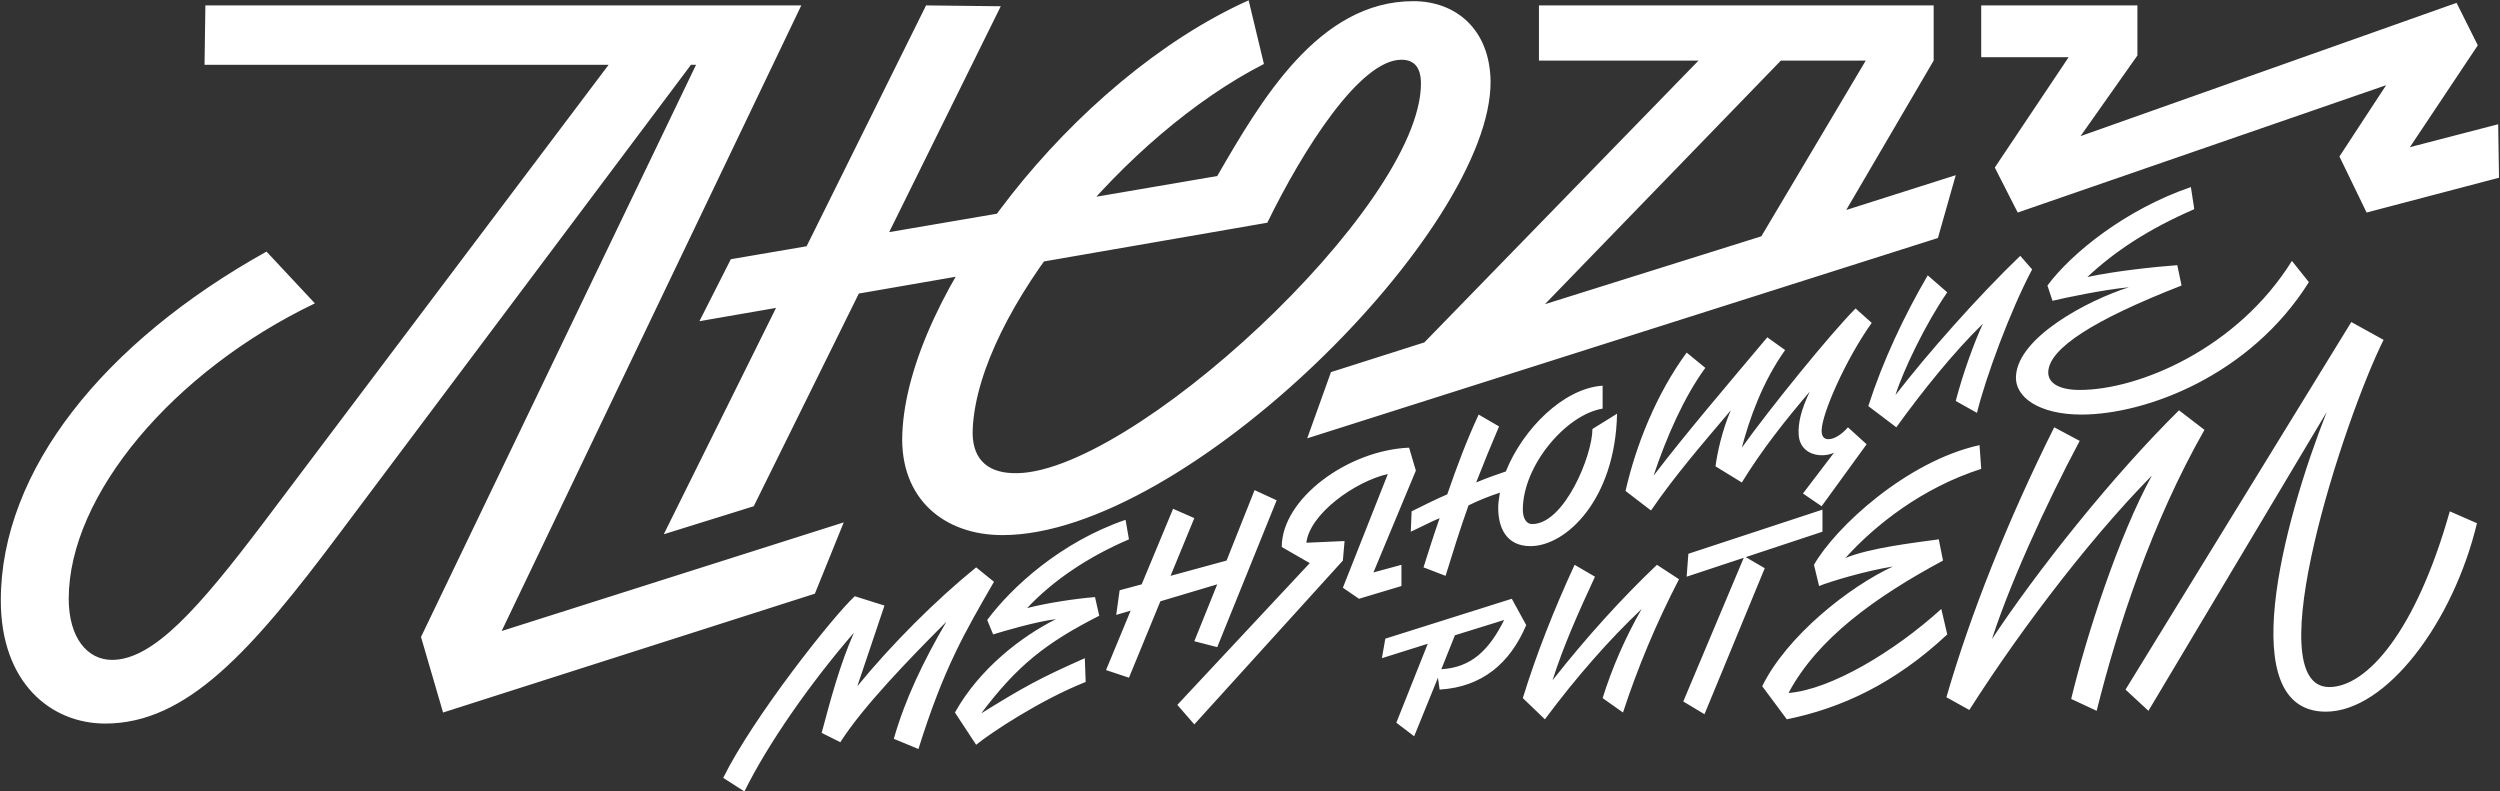 <svg width="1393" height="441" viewBox="0 0 1393 441" fill="none" xmlns="http://www.w3.org/2000/svg">
<rect x="0" y="0" width="1393" height="441" fill="#333333" stroke="none"/>
<path d="M516.006 3.013L369.853 297.684L419.99 282.076L557.629 3.485L516.006 3.012V3.013ZM706.147 124.098C726.013 83.421 757.703 33.284 780.879 33.284C787.974 33.284 791.758 37.541 791.758 46.528C791.758 115.584 627.631 266.467 564.252 263.629C549.116 263.156 541.075 254.643 542.021 238.561C545.332 173.762 627.159 74.907 704.256 35.649L695.742 0.175C597.834 44.163 505.601 164.302 502.763 241.872C501.344 277.82 525.94 298.158 558.576 298.158C660.741 298.158 831.489 127.409 830.544 45.109C830.071 16.257 811.152 0.649 787.502 0.649C734.528 0.649 702.365 56.461 678.242 98.084L407.22 144.437L389.72 178.965L706.149 124.098L706.147 124.098ZM857.503 3.013V33.757H946.425L793.65 190.789L741.621 207.344L728.378 244.237L1079.81 132.612L1089.74 97.611L1028.72 117.003L1077.44 33.757V3.013H857.502H857.503ZM860.814 169.505L992.305 33.757H1039.6L981.426 131.666L860.814 169.505ZM1103.93 3.013V31.865H1152.65L1111.5 93.354L1124.27 118.422L1329.55 47.474L1303.53 87.205L1318.67 118.422L1392.45 99.03L1391.98 69.231L1342.79 82.002L1380.63 25.244L1368.8 1.594L1159.27 75.853L1190.96 30.919V3.013H1103.93ZM402.964 433.432C419.518 399.85 463.979 343.565 476.277 332.213L492.831 337.416L477.696 382.35C497.088 358.7 521.211 334.578 543.914 316.131L553.847 324.172C537.765 352.078 525.94 371.944 511.751 417.351L498.034 411.675C504.183 389.917 514.589 368.16 527.36 346.402C506.075 367.687 480.534 394.174 468.236 413.567L457.83 408.364C463.033 388.971 467.763 370.998 475.804 352.551C451.208 380.931 427.559 414.986 414.788 441L402.964 433.432ZM653.647 283.495L636.146 325.591L623.849 328.902L621.957 342.619L629.997 340.254L616.281 373.363L629.052 377.62L646.552 335.051L678.242 325.591L665.472 357.281L678.242 360.592L711.352 278.765L699.054 273.09L683.445 312.347L652.228 320.861L665.472 288.698L653.647 283.495ZM785.138 249.44L788.921 262.211L765.272 318.969L780.881 314.712V326.537L757.231 333.632L748.245 327.483L773.313 264.103C754.866 268.359 729.798 286.333 727.906 302.415L749.19 301.469L748.245 312.347L665.472 403.634L656.012 392.755L729.798 313.766L714.189 304.78C714.189 277.819 751.082 250.859 785.138 249.44ZM823.923 230.994C817.3 245.183 811.625 260.319 806.422 275.454C799.8 278.292 793.178 281.603 786.556 284.914L786.083 296.266C791.286 293.901 796.489 291.063 802.165 288.698C798.854 298.158 796.016 307.145 793.178 316.131L805.476 320.861C809.26 308.563 813.517 294.847 818.247 281.603C823.923 278.765 830.071 276.4 835.747 274.508C835.274 277.346 834.801 280.184 834.801 283.022C834.801 292.955 838.585 304.306 852.775 304.306C872.64 304.306 900.074 278.292 901.02 230.52L887.303 239.034C887.303 253.697 871.694 292.009 853.721 292.009C850.41 292.009 848.518 288.698 848.518 283.968C848.518 259.373 872.64 230.994 892.979 227.683V214.912C871.221 216.331 848.518 239.034 839.058 262.684C833.382 264.576 828.179 266.467 822.503 268.833C826.76 257.954 831.017 247.548 835.274 237.615L823.923 230.994ZM1074.13 153.424L1085.01 162.883C1073.19 179.911 1060.42 206.398 1056.16 220.115C1073.66 197.411 1102.04 165.248 1125.69 142.545L1132.31 150.113C1120.01 173.289 1106.3 210.655 1101.57 230.048L1089.74 223.426C1093.53 208.763 1100.15 190.317 1104.88 180.384C1088.8 195.992 1071.3 217.75 1056.63 238.088L1041.02 226.264C1049.07 201.195 1060.89 176.127 1074.13 153.424ZM1184.34 384.242L1310.15 179.439L1328.13 189.371C1306.37 232.886 1257.18 382.823 1297.86 382.823C1318.67 382.823 1346.1 352.079 1365.02 284.915L1380.16 291.537C1366.91 346.876 1329.55 396.54 1295.96 396.54C1244.41 396.54 1271.84 292.01 1296.44 229.575L1197.11 396.067L1184.34 384.242ZM1102.99 248.022L1103.93 261.265C1071.3 271.671 1044.81 292.483 1028.25 310.929C1041.97 305.253 1066.57 302.415 1080.28 300.523L1082.65 312.348C1044.81 332.687 1012.65 355.863 996.563 386.134C1020.21 384.242 1055.69 362.958 1081.7 339.308L1085.01 353.498C1055.69 380.931 1025.89 394.648 995.617 400.797L981.901 382.35C995.617 354.444 1030.15 327.011 1054.74 315.659C1039.61 318.024 1019.27 324.173 1013.59 326.538L1010.75 314.713C1022.58 293.902 1062.31 257.009 1102.99 248.022ZM940.751 308.564L939.805 321.335L1015.48 296.266V283.969L940.751 308.564ZM971.968 309.983L937.913 390.864L949.738 397.959L983.32 316.605L971.968 309.983ZM923.25 314.713L935.548 322.754C922.777 347.349 912.372 372.417 904.331 397.013L892.979 388.972C898.182 372.417 905.277 355.863 914.737 339.308C896.763 356.336 878.789 376.674 860.816 400.797L848.518 388.972C856.086 364.377 866.019 339.308 877.37 314.713L888.722 321.335C879.735 340.727 871.222 359.647 865.073 379.039C884.465 354.444 903.858 333.159 923.25 314.713ZM771.894 355.863L770.002 366.742L795.544 358.701L778.043 402.689L787.976 410.256L801.22 377.62L802.166 384.242C825.815 382.823 841.423 369.58 850.41 348.295L842.369 333.633L771.894 355.863ZM803.111 372.891L810.679 353.971L838.113 345.457C829.599 362.485 819.666 371.944 803.111 372.891ZM1220.76 104.234L1222.65 116.532C1196.64 127.883 1178.19 140.181 1163.06 154.371C1178.19 151.06 1200.42 148.695 1213.19 147.749L1215.56 159.1C1165.89 178.493 1142.24 194.102 1141.3 206.872C1140.83 213.494 1147.45 217.278 1158.8 217.278C1191.91 217.278 1246.77 194.102 1277.05 145.384L1286.51 157.208C1253.87 209.237 1195.69 230.995 1159.75 230.995C1136.57 230.995 1122.38 221.535 1123.33 209.237C1124.74 187.953 1162.58 167.614 1186.23 160.046C1171.57 161.465 1149.34 166.195 1143.66 167.614L1140.83 159.1C1154.54 140.654 1184.81 116.532 1220.76 104.234ZM627.162 289.645L629.054 300.524C605.877 310.457 586.485 323.7 572.295 338.836C583.174 335.998 598.783 333.633 610.134 332.687L612.499 343.093C582.701 358.228 566.619 370.999 546.754 397.486C570.403 382.824 578.917 378.094 604.458 366.742L604.931 379.986C579.863 389.919 551.957 408.365 543.916 414.987L532.091 397.013C545.808 372.418 569.457 354.444 588.377 344.985C577.025 346.404 559.524 351.606 553.376 353.498L550.065 345.457C563.781 327.011 591.215 301.943 627.162 289.645ZM114.442 3.015L113.969 36.124H339.112L146.606 291.539C111.132 338.364 85.591 367.69 62.414 367.69C48.698 367.69 38.292 355.392 38.292 333.635C38.292 275.93 96.469 206.874 175.458 169.035L148.498 140.183C57.684 190.792 0.453 262.213 0.453 334.58C0.453 380.46 28.359 403.164 58.63 403.164C104.037 403.164 139.984 362.96 189.175 297.214L384.992 36.125H387.83L234.582 354.919L246.879 397.015L454.048 330.797L470.13 291.066L279.516 351.608L446.48 3.017H114.444L114.442 3.015ZM939.806 196.467C922.779 219.644 911.427 248.496 905.751 273.564L919.941 284.443C933.184 265.05 948.793 247.077 964.401 228.63C959.672 239.509 956.834 252.28 955.888 259.847L970.55 268.834C981.902 250.388 994.673 234.306 1008.39 218.225C1003.66 228.157 1001.77 235.725 1002.24 242.347C1003.19 257.01 1024 256.537 1028.25 246.131L1028.73 243.293L1004.61 274.983L1015.01 282.078L1040.08 247.55L1029.67 238.09C1026.84 241.401 1022.58 244.712 1018.8 244.712C1016.43 244.712 1015.01 243.293 1015.01 239.982C1015.01 230.522 1028.73 199.778 1042.92 179.912L1033.93 171.872C1020.21 185.589 985.686 228.157 970.55 249.442C974.807 233.36 981.902 213.022 994.673 195.048L984.74 187.953C962.51 214.441 939.806 240.928 921.36 265.05C928.455 243.766 938.387 221.063 950.212 204.981L939.806 196.467ZM1228.33 239.509L1214.14 228.63C1177.72 264.577 1135.15 317.552 1108.19 358.702L1108.66 360.121C1118.12 328.904 1139.88 281.132 1158.8 245.658L1144.61 238.09C1118.6 290.119 1097.79 342.62 1084.54 388.5L1097.31 395.595C1128.06 347.35 1169.68 293.43 1205.15 258.901L1199 265.05C1180.56 298.632 1162.58 353.972 1154.07 389.446L1168.26 396.068C1180.08 348.769 1199 291.065 1228.33 239.509Z" fill="white"/>
</svg>
